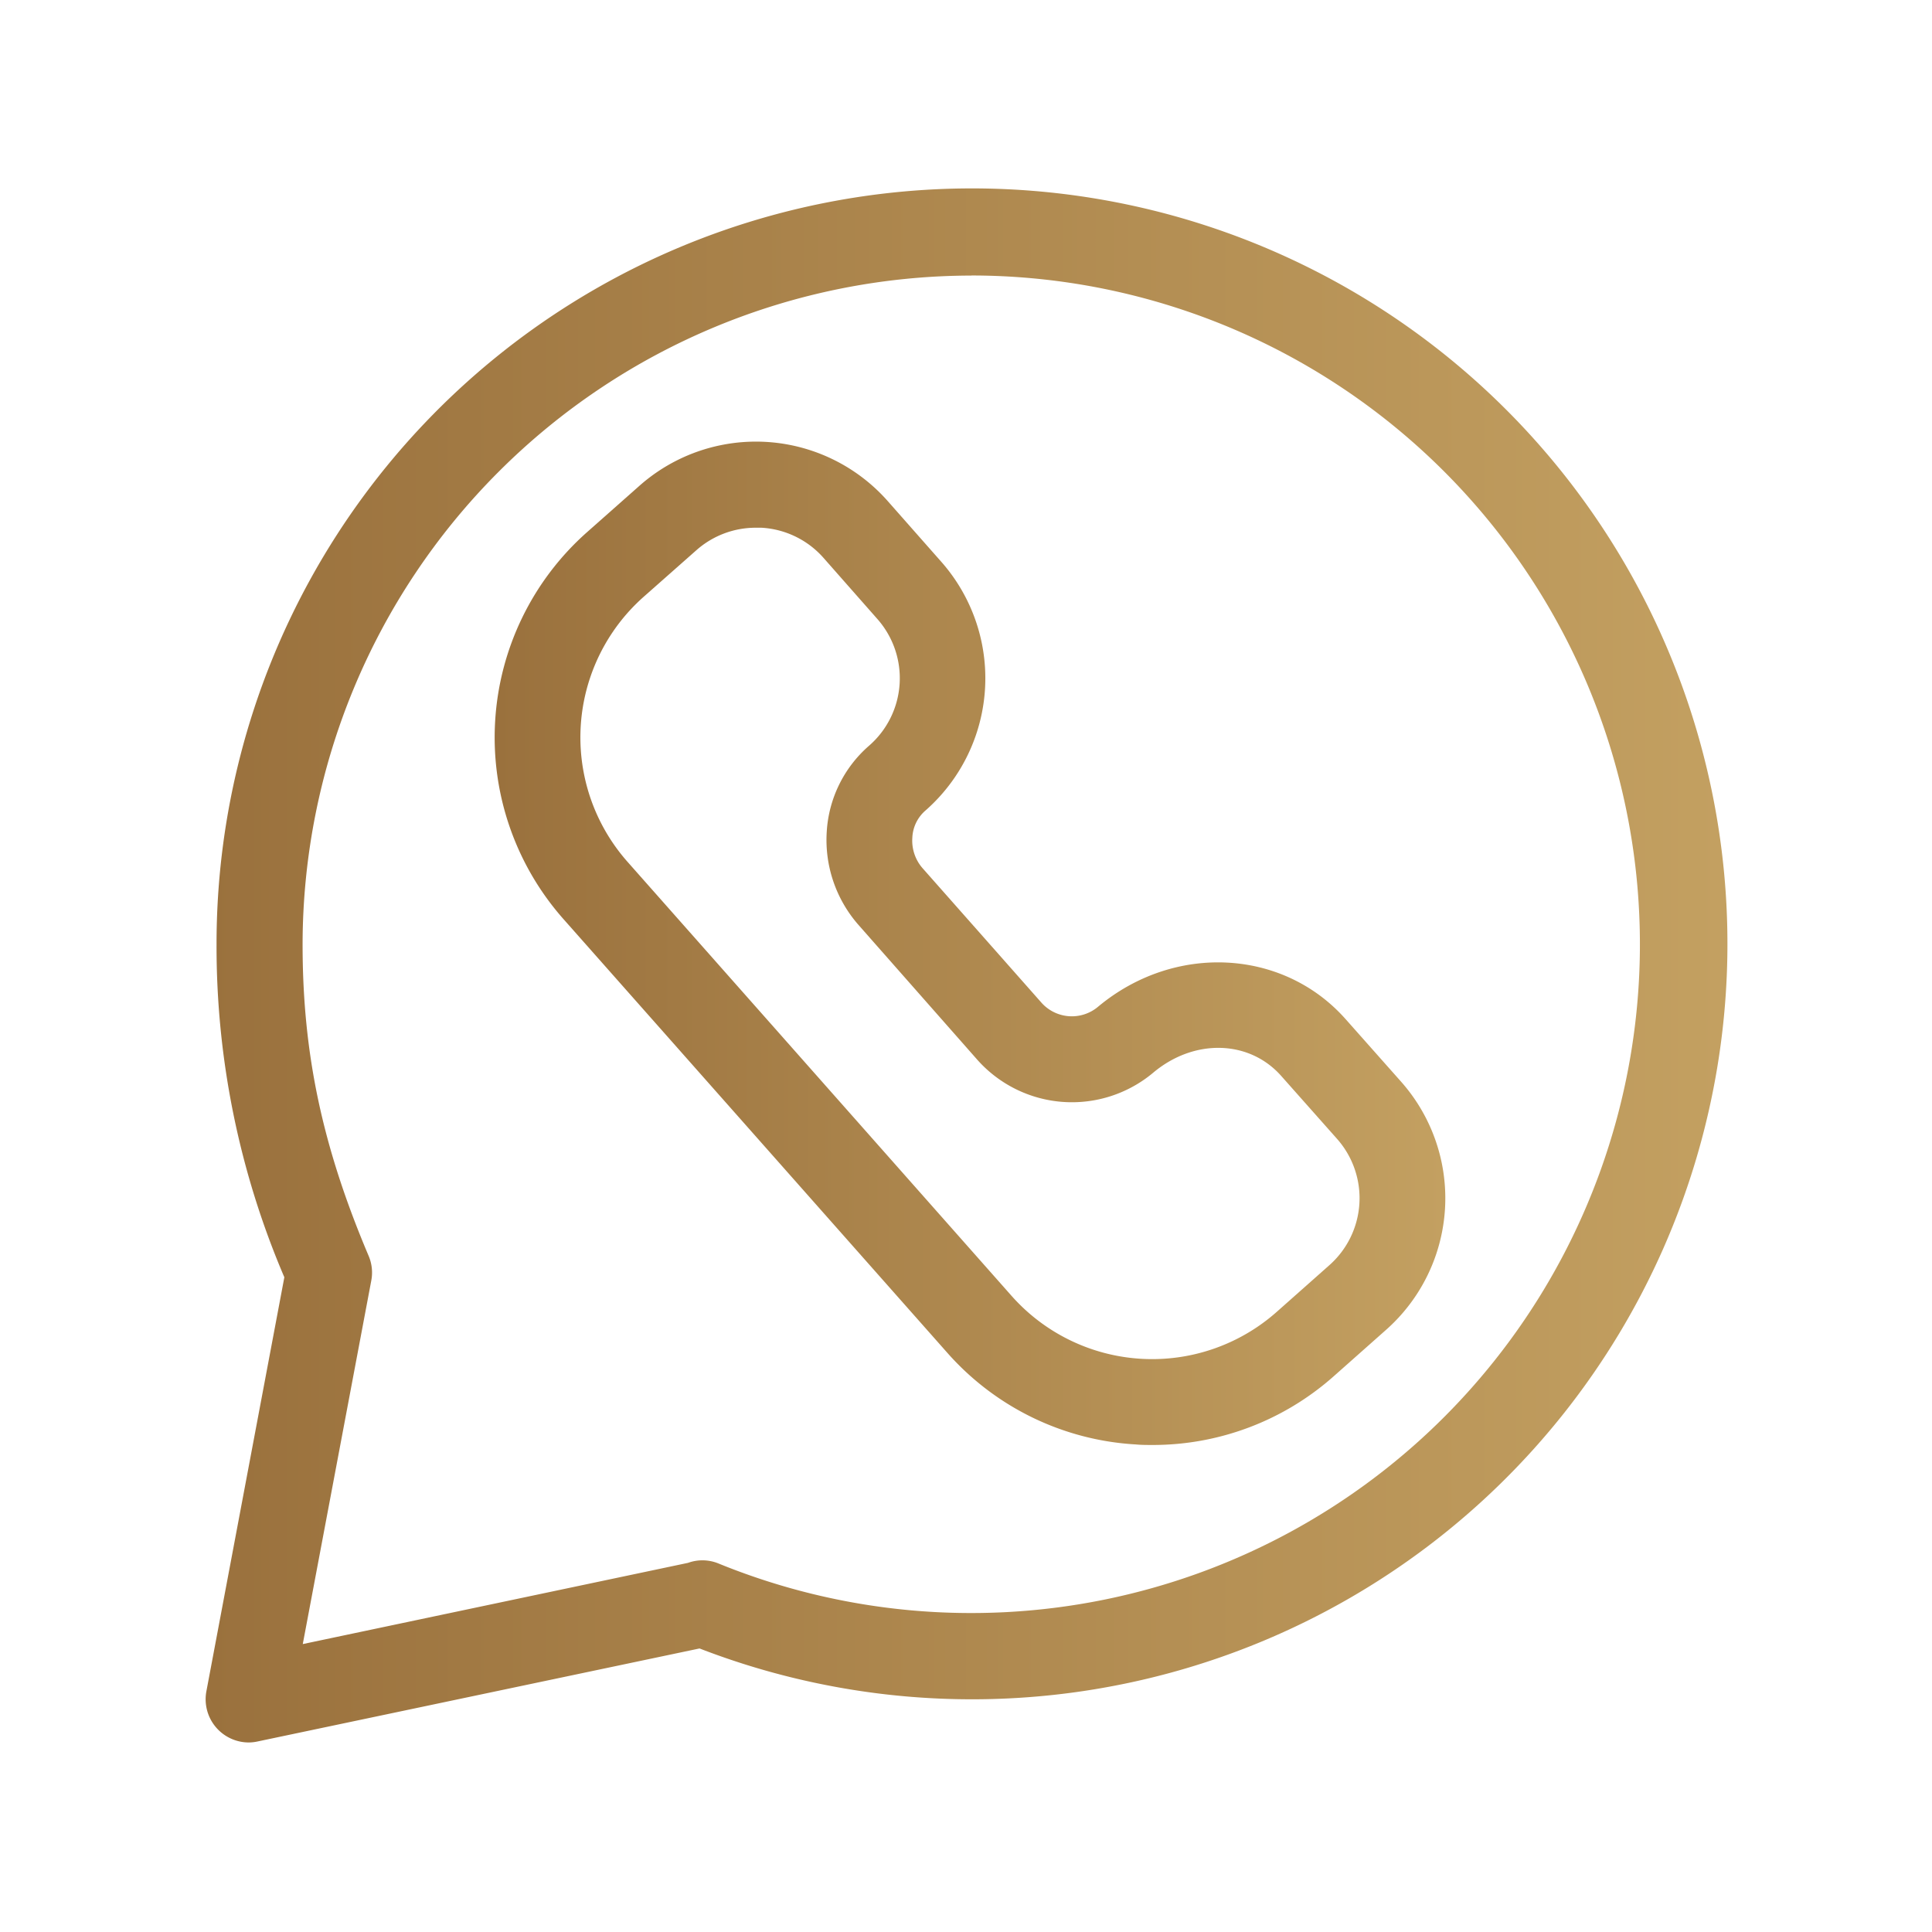 <?xml version="1.0" encoding="UTF-8"?> <svg xmlns="http://www.w3.org/2000/svg" xmlns:xlink="http://www.w3.org/1999/xlink" id="Layer_1" data-name="Layer 1" viewBox="0 0 216 216"><defs><style>.cls-1{fill:url(#linear-gradient);}.cls-2{fill:url(#linear-gradient-2);}</style><linearGradient id="linear-gradient" x1="55.3" y1="105.47" x2="161.62" y2="105.47" gradientUnits="userSpaceOnUse"><stop offset="0" stop-color="#9a713d"></stop><stop offset="1" stop-color="#c3a061"></stop></linearGradient><linearGradient id="linear-gradient-2" x1="22.99" y1="108" x2="193.01" y2="108" xlink:href="#linear-gradient"></linearGradient></defs><path class="cls-1" d="M128.87,161.55c-.63,0-1.26,0-1.9-.06a30.44,30.44,0,0,1-21.09-10.28L63,102.76a30.66,30.66,0,0,1,2.64-43.27l5.84-5.17A19.65,19.65,0,0,1,99.23,56l6,6.8a19.68,19.68,0,0,1-1.81,27.86,4.25,4.25,0,0,0-1.42,3,4.68,4.68,0,0,0,1.14,3.4l13.26,15a4.55,4.55,0,0,0,6.37.49c8.52-7.11,20.68-6.5,27.67,1.39l6.21,7h0a19.65,19.65,0,0,1-1.7,27.75l-5.83,5.17A30.46,30.46,0,0,1,128.87,161.55ZM84.5,59a10,10,0,0,0-6.65,2.52L72,66.69a21,21,0,0,0-1.81,29.7l42.87,48.45a21,21,0,0,0,29.7,1.81l5.83-5.17a10,10,0,0,0,.87-14.18l-6.21-7c-3.58-4.05-9.74-4.21-14.31-.38a14.15,14.15,0,0,1-19.73-1.5L96,103.43A14.4,14.4,0,0,1,92.43,93a13.82,13.82,0,0,1,4.7-9.6,10,10,0,0,0,.93-14.23l-6-6.81A10,10,0,0,0,85.12,59Z"></path><path class="cls-2" d="M27.8,194.81a4.83,4.83,0,0,1-4.73-5.7l8.72-46.31a94,94,0,0,1-7.58-37.21,84.46,84.46,0,1,1,54,78.71L28.79,194.7A4.77,4.77,0,0,1,27.8,194.81Zm80.81-164a74.86,74.86,0,0,0-74.78,74.78c0,12.18,2.2,22.59,7.38,34.81a4.77,4.77,0,0,1,.3,2.77l-7.66,40.64,43.07-9.08a4.73,4.73,0,0,1,3.41.07,74.77,74.77,0,1,0,28.28-144Z"></path></svg> 